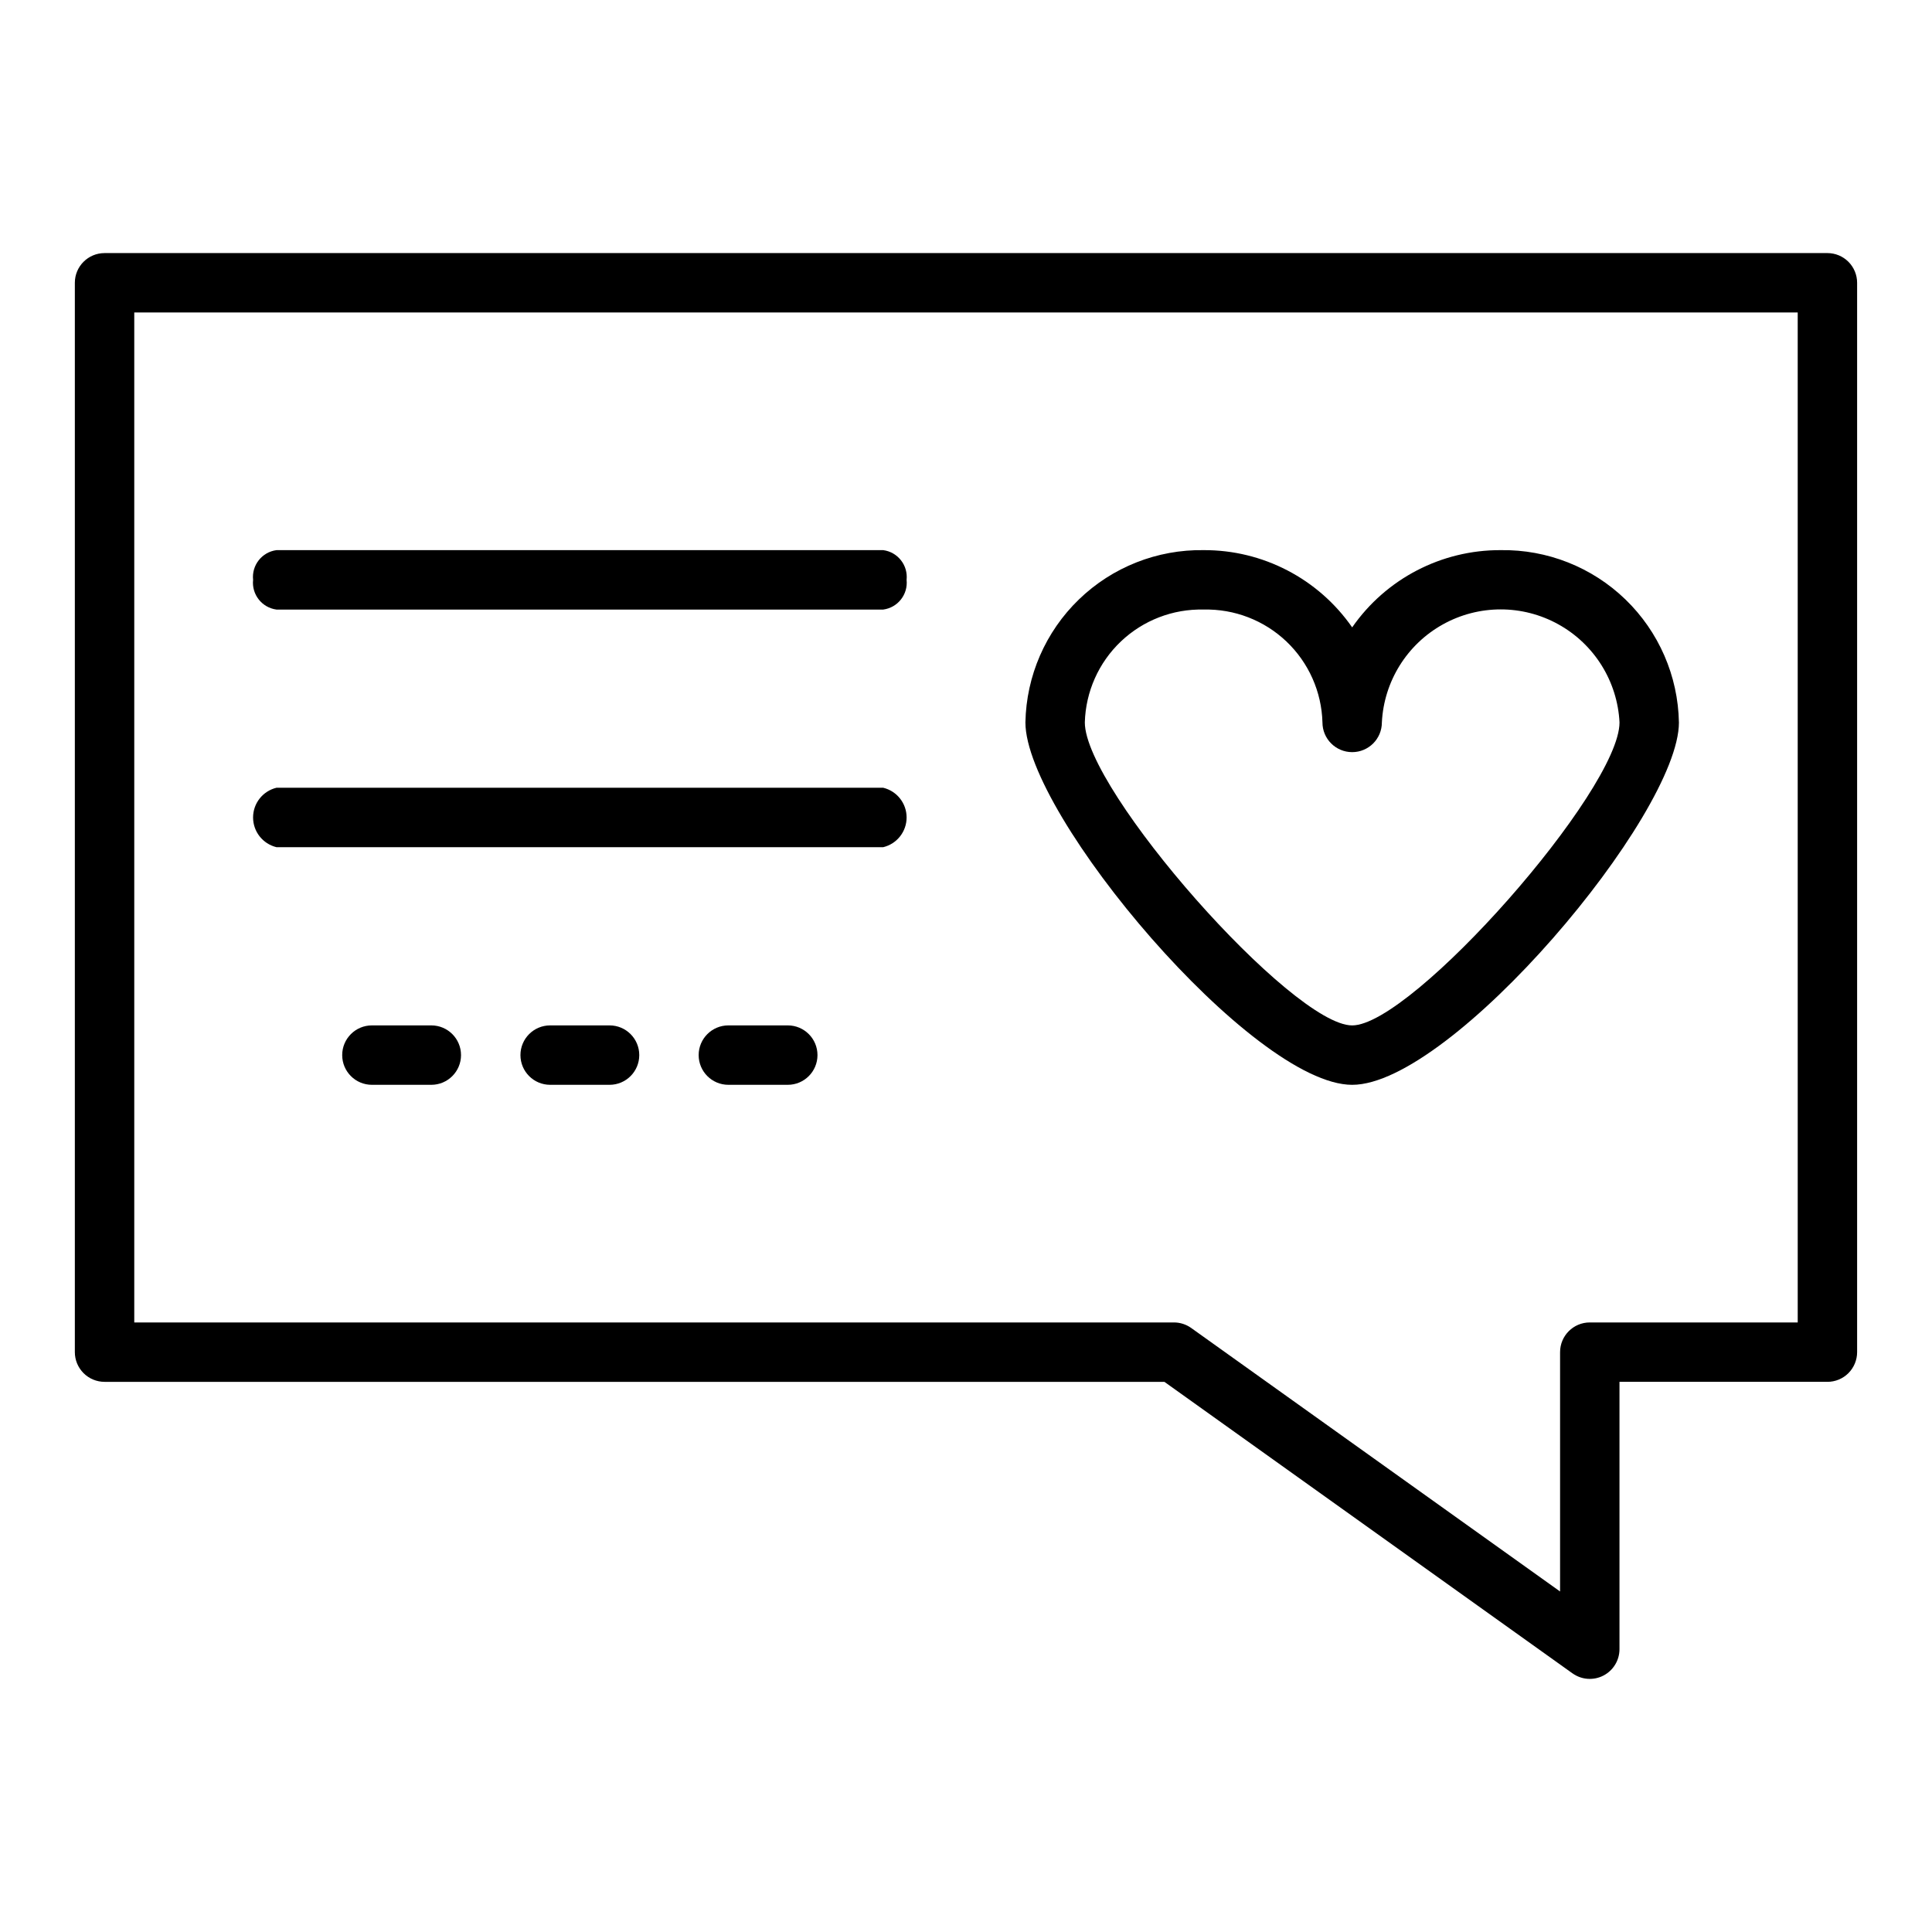 <?xml version="1.0" encoding="UTF-8"?>
<!-- Uploaded to: ICON Repo, www.svgrepo.com, Generator: ICON Repo Mixer Tools -->
<svg fill="#000000" width="800px" height="800px" version="1.1" viewBox="144 144 512 512" xmlns="http://www.w3.org/2000/svg">
 <g>
  <path d="m628.29 211.07h-456.58c-4.348 0-7.875 3.523-7.875 7.871v283.39c0 2.086 0.832 4.09 2.309 5.566 1.477 1.477 3.477 2.305 5.566 2.305h280.87l108.15 77.258 0.004-0.004c2.398 1.715 5.555 1.945 8.176 0.594 2.621-1.352 4.269-4.051 4.269-7v-70.848h55.105c2.086 0 4.09-0.828 5.566-2.305 1.473-1.477 2.305-3.481 2.305-5.566v-283.39c0-2.086-0.832-4.09-2.305-5.566-1.477-1.477-3.481-2.305-5.566-2.305zm-7.875 283.39h-55.102c-4.348 0-7.875 3.527-7.875 7.875v63.426l-97.762-69.836c-1.336-0.953-2.934-1.465-4.574-1.465h-275.52v-267.65h440.83z"/>
  <path d="m217.26 368.51h160.81c3.633-0.883 6.191-4.137 6.191-7.875s-2.559-6.988-6.191-7.871h-160.81c-3.633 0.883-6.191 4.133-6.191 7.871s2.559 6.992 6.191 7.875z"/>
  <path d="m217.26 305.54h160.81c3.856-0.516 6.598-4.008 6.188-7.871 0.41-3.867-2.332-7.359-6.188-7.875h-160.81c-3.856 0.516-6.598 4.008-6.188 7.875-0.41 3.863 2.332 7.356 6.188 7.871z"/>
  <path d="m258.3 415.74h-15.742c-4.348 0-7.871 3.523-7.871 7.871 0 4.348 3.523 7.875 7.871 7.875h15.742c4.348 0 7.875-3.527 7.875-7.875 0-4.348-3.527-7.871-7.875-7.871z"/>
  <path d="m305.54 415.74h-15.746c-4.348 0-7.871 3.523-7.871 7.871 0 4.348 3.523 7.875 7.871 7.875h15.746c4.348 0 7.871-3.527 7.871-7.875 0-4.348-3.523-7.871-7.871-7.871z"/>
  <path d="m352.77 415.74h-15.742c-4.348 0-7.875 3.523-7.875 7.871 0 4.348 3.527 7.875 7.875 7.875h15.742c4.348 0 7.871-3.527 7.871-7.875 0-4.348-3.523-7.871-7.871-7.871z"/>
  <path d="m502.34 431.49c26.348 0 86.594-71.5 86.594-96.039h-0.004c-0.223-12.312-5.324-24.035-14.176-32.594-8.855-8.559-20.742-13.258-33.055-13.066-15.688-0.07-30.41 7.586-39.359 20.469-8.953-12.883-23.672-20.539-39.359-20.469-12.316-0.191-24.203 4.508-33.055 13.066-8.855 8.559-13.953 20.281-14.18 32.594 0 24.535 60.246 96.039 86.594 96.039zm-39.359-125.95c8.137-0.195 16.02 2.844 21.922 8.449 5.902 5.609 9.34 13.324 9.562 21.465 0 4.348 3.527 7.871 7.875 7.871 4.348 0 7.871-3.523 7.871-7.871 0.543-10.875 6.66-20.703 16.18-25.988 9.52-5.289 21.094-5.289 30.613 0 9.52 5.285 15.641 15.113 16.184 25.988 0 18.012-54.957 80.293-70.848 80.293-15.895 0-70.848-62.285-70.848-80.293 0.223-8.141 3.66-15.855 9.562-21.465 5.902-5.606 13.785-8.645 21.926-8.449z"/>
 </g>
</svg>